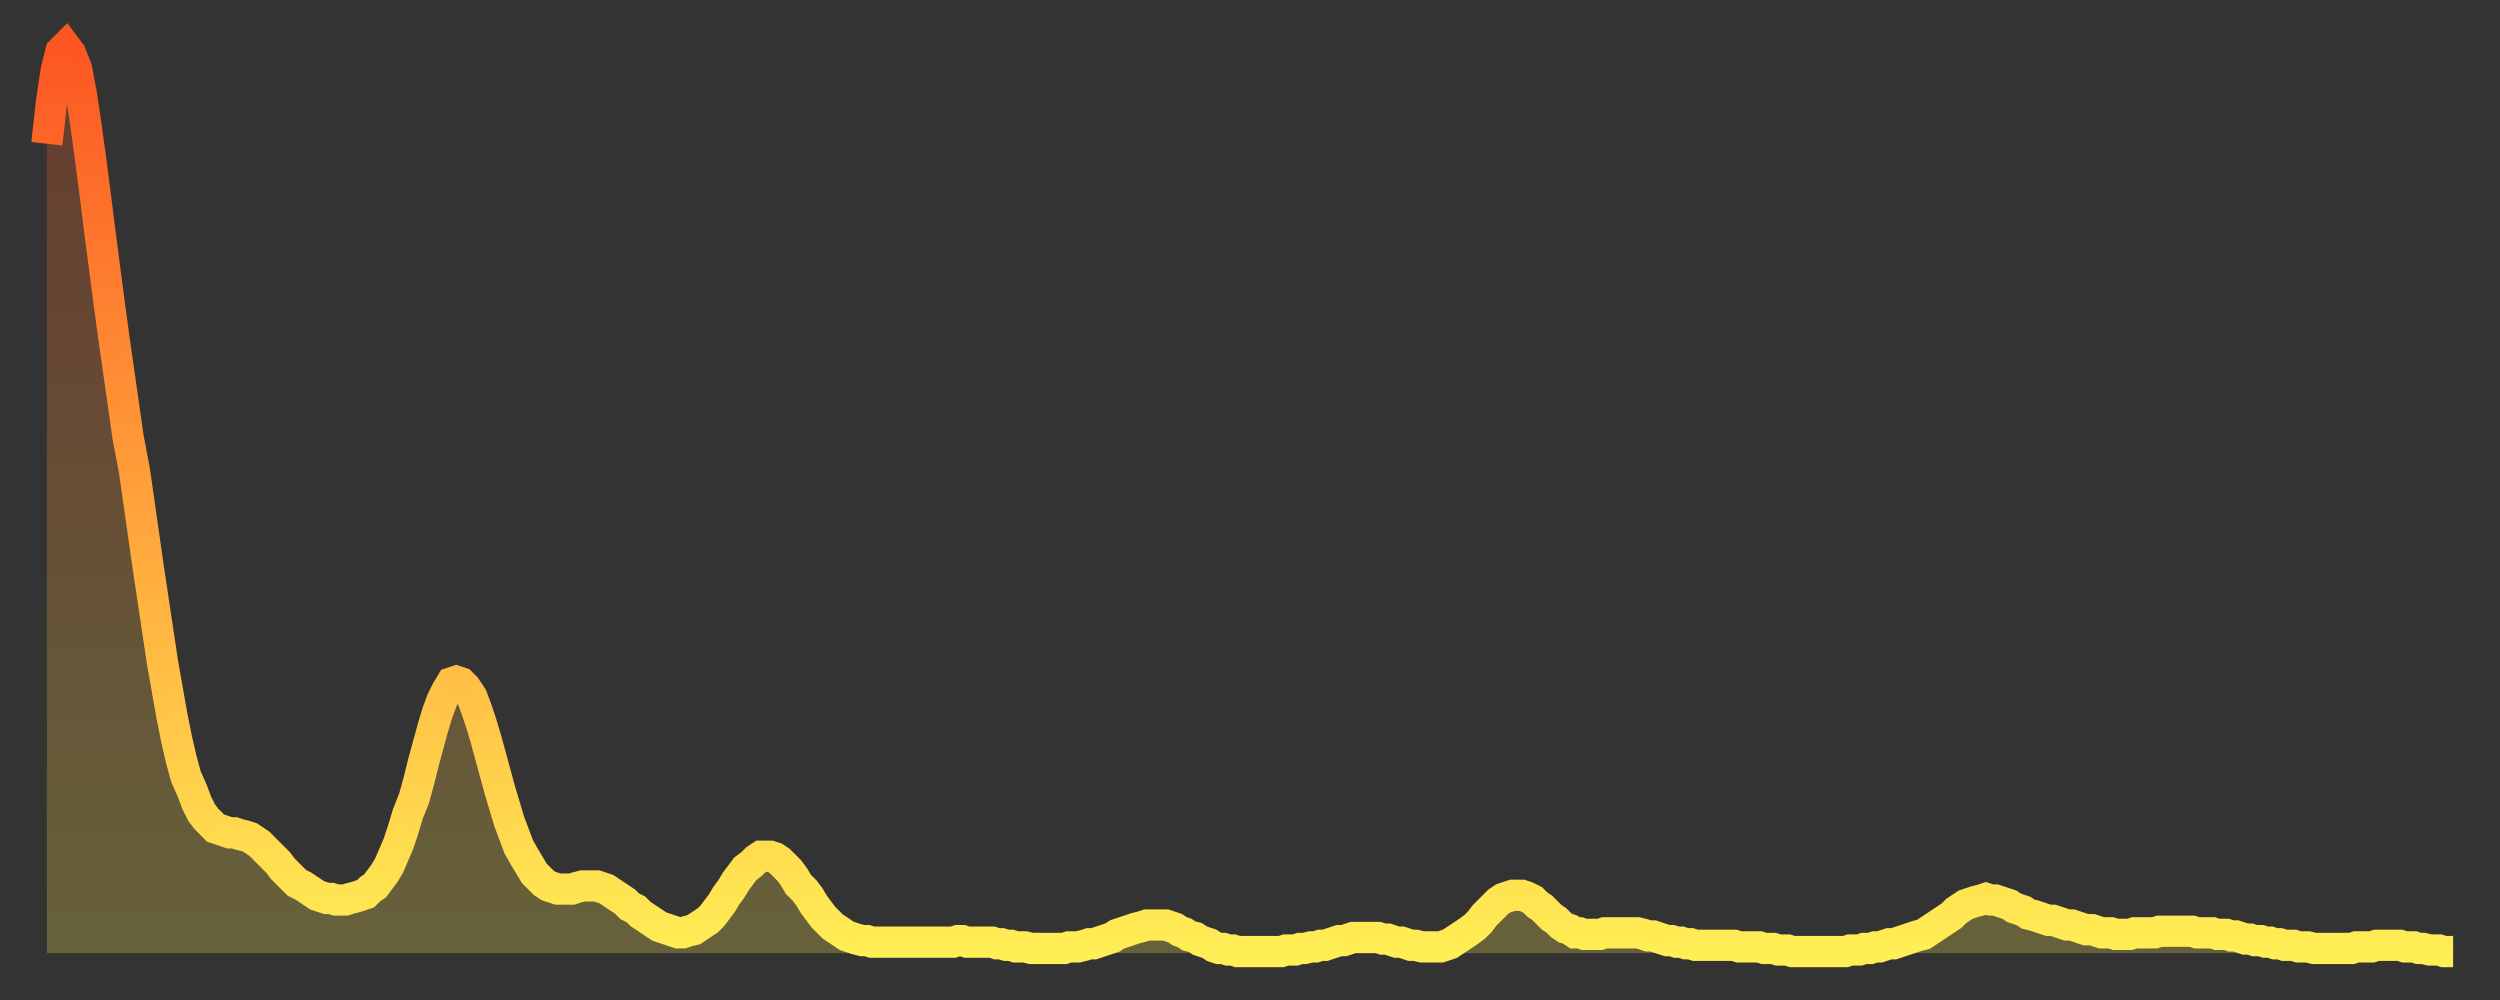 <?xml version="1.0" encoding="utf-8" ?>
<svg baseProfile="full" height="64" version="1.1" width="160" xmlns="http://www.w3.org/2000/svg" xmlns:ev="http://www.w3.org/2001/xml-events" xmlns:xlink="http://www.w3.org/1999/xlink"><rect width="100%" height="100%" fill="#333333" stroke="none"/><defs><linearGradient id="id607882" x1="0" x2="0" y1="0" y2="1"><stop offset="0%" stop-color="#fc5622" /><stop offset="50%" stop-color="#ffa13b" /><stop offset="100%" stop-color="#ffee55" /></linearGradient></defs><g transform="translate(3,3)"><g><path d="M 0.0 6.2 L 0.3 3.5 0.6 1.5 0.9 0.3 1.2 0.0 1.5 0.4 1.9 1.4 2.2 3.0 2.5 5.0 2.8 7.2 3.1 9.5 3.4 11.9 3.7 14.2 4.0 16.5 4.3 18.7 4.6 20.8 4.9 22.9 5.2 25.0 5.6 27.1 5.9 29.2 6.2 31.3 6.5 33.4 6.8 35.4 7.1 37.4 7.4 39.4 7.7 41.1 8.0 42.8 8.3 44.3 8.6 45.6 8.9 46.7 9.3 47.6 9.6 48.4 9.9 49.0 10.2 49.4 10.5 49.7 10.8 50.0 11.1 50.1 11.4 50.2 11.7 50.3 12.0 50.3 12.3 50.4 12.7 50.5 13.0 50.6 13.3 50.8 13.6 51.0 13.9 51.3 14.2 51.6 14.5 51.9 14.8 52.2 15.1 52.6 15.4 52.9 15.7 53.2 16.0 53.5 16.4 53.7 16.7 53.9 17.0 54.1 17.3 54.3 17.6 54.4 17.9 54.5 18.2 54.5 18.5 54.6 18.8 54.6 19.1 54.6 19.4 54.5 19.8 54.4 20.1 54.3 20.4 54.2 20.7 53.9 21.0 53.7 21.3 53.3 21.6 52.9 21.9 52.4 22.2 51.7 22.5 51.0 22.8 50.1 23.1 49.1 23.5 48.1 23.8 47.0 24.1 45.8 24.4 44.7 24.7 43.6 25.0 42.6 25.3 41.8 25.6 41.2 25.9 40.7 26.2 40.6 26.5 40.7 26.8 41.0 27.2 41.6 27.5 42.4 27.8 43.3 28.1 44.3 28.4 45.4 28.7 46.5 29.0 47.6 29.3 48.6 29.6 49.6 29.9 50.4 30.2 51.2 30.6 51.9 30.9 52.4 31.2 52.9 31.5 53.2 31.8 53.5 32.1 53.7 32.4 53.8 32.7 53.9 33.0 53.9 33.3 53.9 33.6 53.9 33.9 53.8 34.3 53.7 34.6 53.7 34.9 53.7 35.2 53.7 35.5 53.8 35.8 53.9 36.1 54.1 36.4 54.3 36.7 54.5 37.0 54.7 37.3 55.0 37.7 55.2 38.0 55.5 38.3 55.7 38.6 55.9 38.9 56.1 39.2 56.3 39.5 56.4 39.8 56.5 40.1 56.6 40.4 56.7 40.7 56.7 41.0 56.6 41.4 56.5 41.7 56.3 42.0 56.1 42.3 55.9 42.6 55.6 42.9 55.2 43.2 54.8 43.5 54.3 43.8 53.9 44.1 53.4 44.4 53.0 44.7 52.6 45.1 52.3 45.4 52.0 45.7 51.8 46.0 51.8 46.3 51.8 46.6 51.9 46.9 52.1 47.2 52.4 47.5 52.7 47.8 53.1 48.1 53.6 48.5 54.0 48.8 54.4 49.1 54.9 49.4 55.3 49.7 55.7 50.0 56.0 50.3 56.3 50.6 56.5 50.9 56.7 51.2 56.9 51.5 57.0 51.8 57.1 52.2 57.2 52.5 57.2 52.8 57.3 53.1 57.3 53.4 57.3 53.7 57.3 54.0 57.3 54.3 57.3 54.6 57.3 54.9 57.3 55.2 57.3 55.6 57.3 55.9 57.3 56.2 57.3 56.5 57.3 56.8 57.3 57.1 57.3 57.4 57.3 57.7 57.3 58.0 57.3 58.3 57.2 58.6 57.2 58.9 57.3 59.3 57.3 59.6 57.3 59.9 57.3 60.2 57.3 60.5 57.3 60.8 57.4 61.1 57.4 61.4 57.5 61.7 57.5 62.0 57.6 62.3 57.6 62.6 57.6 63.0 57.7 63.3 57.7 63.6 57.7 63.9 57.7 64.2 57.7 64.5 57.7 64.8 57.7 65.1 57.7 65.4 57.6 65.7 57.6 66.0 57.6 66.4 57.5 66.7 57.4 67.0 57.4 67.3 57.3 67.6 57.2 67.9 57.1 68.2 57.0 68.5 56.8 68.8 56.7 69.1 56.6 69.4 56.5 69.7 56.4 70.1 56.3 70.4 56.2 70.7 56.2 71.0 56.2 71.3 56.2 71.6 56.2 71.9 56.3 72.2 56.4 72.5 56.6 72.8 56.7 73.1 56.9 73.5 57.0 73.8 57.2 74.1 57.3 74.4 57.4 74.7 57.6 75.0 57.7 75.3 57.7 75.6 57.8 75.9 57.8 76.2 57.9 76.5 57.9 76.8 57.9 77.2 57.9 77.5 57.9 77.8 57.9 78.1 57.9 78.4 57.9 78.7 57.9 79.0 57.9 79.3 57.8 79.6 57.8 79.9 57.8 80.2 57.7 80.5 57.7 80.9 57.6 81.2 57.6 81.5 57.5 81.8 57.5 82.1 57.4 82.4 57.3 82.7 57.2 83.0 57.2 83.3 57.1 83.6 57.0 83.9 57.0 84.3 57.0 84.6 57.0 84.9 57.0 85.2 57.0 85.5 57.1 85.8 57.1 86.1 57.2 86.4 57.3 86.7 57.3 87.0 57.4 87.3 57.5 87.6 57.5 88.0 57.6 88.3 57.6 88.6 57.6 88.9 57.6 89.2 57.6 89.5 57.5 89.8 57.4 90.1 57.2 90.4 57.0 90.7 56.8 91.0 56.6 91.4 56.3 91.7 56.0 92.0 55.6 92.3 55.3 92.6 55.0 92.9 54.7 93.2 54.5 93.5 54.4 93.8 54.3 94.1 54.3 94.4 54.3 94.7 54.4 95.1 54.6 95.4 54.9 95.7 55.1 96.0 55.4 96.3 55.7 96.6 55.9 96.9 56.2 97.2 56.4 97.5 56.5 97.8 56.7 98.1 56.7 98.4 56.8 98.8 56.8 99.1 56.8 99.4 56.8 99.7 56.7 100.0 56.7 100.3 56.7 100.6 56.7 100.9 56.7 101.2 56.7 101.5 56.7 101.8 56.7 102.2 56.8 102.5 56.9 102.8 56.9 103.1 57.0 103.4 57.1 103.7 57.2 104.0 57.2 104.3 57.3 104.6 57.3 104.9 57.4 105.2 57.4 105.5 57.5 105.9 57.5 106.2 57.5 106.5 57.5 106.8 57.5 107.1 57.5 107.4 57.5 107.7 57.5 108.0 57.5 108.3 57.6 108.6 57.6 108.9 57.6 109.3 57.6 109.6 57.6 109.9 57.7 110.2 57.7 110.5 57.7 110.8 57.8 111.1 57.8 111.4 57.8 111.7 57.9 112.0 57.9 112.3 57.9 112.6 57.9 113.0 57.9 113.3 57.9 113.6 57.9 113.9 57.9 114.2 57.9 114.5 57.9 114.8 57.9 115.1 57.9 115.4 57.8 115.7 57.8 116.0 57.8 116.3 57.7 116.7 57.7 117.0 57.6 117.3 57.6 117.6 57.5 117.9 57.4 118.2 57.4 118.5 57.3 118.8 57.2 119.1 57.1 119.4 57.0 119.7 56.9 120.1 56.8 120.4 56.6 120.7 56.4 121.0 56.2 121.3 56.0 121.6 55.8 121.9 55.6 122.2 55.3 122.5 55.1 122.8 54.9 123.1 54.8 123.4 54.7 123.8 54.6 124.1 54.5 124.4 54.6 124.7 54.6 125.0 54.7 125.3 54.8 125.6 54.9 125.9 55.1 126.2 55.2 126.5 55.3 126.8 55.5 127.2 55.6 127.5 55.7 127.8 55.8 128.1 55.9 128.4 55.9 128.7 56.0 129.0 56.1 129.3 56.2 129.6 56.2 129.9 56.3 130.2 56.4 130.5 56.5 130.9 56.5 131.2 56.6 131.5 56.7 131.8 56.7 132.1 56.7 132.4 56.8 132.7 56.8 133.0 56.8 133.3 56.8 133.6 56.7 133.9 56.7 134.2 56.7 134.6 56.7 134.9 56.7 135.2 56.6 135.5 56.6 135.8 56.6 136.1 56.6 136.4 56.6 136.7 56.6 137.0 56.6 137.3 56.6 137.6 56.7 138.0 56.7 138.3 56.7 138.6 56.7 138.9 56.8 139.2 56.8 139.5 56.8 139.8 56.9 140.1 56.9 140.4 57.0 140.7 57.1 141.0 57.1 141.3 57.2 141.7 57.2 142.0 57.3 142.3 57.3 142.6 57.4 142.9 57.4 143.2 57.5 143.5 57.5 143.8 57.5 144.1 57.6 144.4 57.6 144.7 57.6 145.1 57.7 145.4 57.7 145.7 57.7 146.0 57.7 146.3 57.7 146.6 57.7 146.9 57.7 147.2 57.7 147.5 57.7 147.8 57.6 148.1 57.6 148.4 57.6 148.8 57.6 149.1 57.5 149.4 57.5 149.7 57.5 150.0 57.5 150.3 57.5 150.6 57.5 150.9 57.6 151.2 57.6 151.5 57.6 151.8 57.7 152.1 57.7 152.5 57.8 152.8 57.8 153.1 57.8 153.4 57.9 153.7 57.9 154.0 57.9" fill="none" id="graph-curve" opacity="1" stroke="url(#id607882)" stroke-width="2" /><path d="M 0 58 L 0.0 6.2 0.3 3.5 0.6 1.5 0.9 0.3 1.2 0.0 1.5 0.4 1.9 1.4 2.2 3.0 2.5 5.0 2.8 7.2 3.1 9.5 3.4 11.9 3.7 14.2 4.0 16.5 4.3 18.7 4.6 20.8 4.9 22.9 5.2 25.0 5.6 27.1 5.9 29.2 6.2 31.3 6.5 33.4 6.8 35.4 7.1 37.4 7.4 39.4 7.7 41.1 8.0 42.8 8.3 44.3 8.6 45.6 8.9 46.7 9.3 47.6 9.6 48.4 9.9 49.0 10.2 49.4 10.5 49.7 10.8 50.0 11.1 50.1 11.4 50.2 11.7 50.3 12.0 50.3 12.3 50.4 12.7 50.5 13.0 50.6 13.3 50.8 13.6 51.0 13.9 51.3 14.2 51.6 14.5 51.9 14.8 52.2 15.1 52.6 15.4 52.9 15.7 53.2 16.0 53.5 16.4 53.7 16.7 53.9 17.0 54.1 17.3 54.3 17.6 54.4 17.9 54.5 18.2 54.5 18.5 54.6 18.8 54.6 19.1 54.6 19.4 54.5 19.8 54.4 20.1 54.3 20.4 54.2 20.7 53.9 21.0 53.7 21.3 53.3 21.6 52.9 21.9 52.4 22.2 51.7 22.5 51.0 22.8 50.1 23.1 49.1 23.5 48.1 23.8 47.0 24.1 45.8 24.4 44.7 24.7 43.6 25.0 42.6 25.3 41.8 25.6 41.2 25.9 40.7 26.2 40.6 26.5 40.7 26.8 41.0 27.2 41.6 27.5 42.4 27.8 43.3 28.1 44.3 28.4 45.4 28.7 46.5 29.0 47.6 29.3 48.6 29.6 49.6 29.9 50.4 30.2 51.2 30.6 51.9 30.9 52.4 31.2 52.9 31.5 53.2 31.8 53.5 32.1 53.7 32.4 53.8 32.7 53.9 33.0 53.9 33.3 53.9 33.6 53.9 33.9 53.8 34.3 53.7 34.6 53.7 34.9 53.7 35.2 53.7 35.5 53.8 35.8 53.9 36.1 54.1 36.4 54.3 36.7 54.5 37.0 54.7 37.3 55.0 37.7 55.2 38.0 55.5 38.3 55.7 38.6 55.9 38.9 56.1 39.2 56.3 39.5 56.4 39.8 56.5 40.1 56.6 40.4 56.7 40.7 56.7 41.0 56.6 41.4 56.5 41.7 56.3 42.0 56.1 42.3 55.9 42.6 55.6 42.9 55.2 43.2 54.8 43.5 54.3 43.8 53.9 44.1 53.4 44.4 53.0 44.7 52.6 45.1 52.3 45.4 52.0 45.7 51.8 46.0 51.8 46.3 51.8 46.6 51.9 46.9 52.1 47.2 52.4 47.5 52.7 47.8 53.1 48.1 53.6 48.5 54.0 48.8 54.4 49.1 54.9 49.4 55.3 49.7 55.7 50.0 56.0 50.3 56.3 50.6 56.5 50.9 56.7 51.2 56.9 51.5 57.0 51.8 57.1 52.2 57.2 52.5 57.2 52.8 57.3 53.1 57.3 53.4 57.3 53.7 57.3 54.0 57.3 54.3 57.3 54.6 57.3 54.9 57.3 55.2 57.3 55.6 57.3 55.9 57.3 56.2 57.3 56.5 57.3 56.8 57.3 57.1 57.3 57.4 57.3 57.7 57.3 58.0 57.3 58.3 57.2 58.6 57.2 58.9 57.3 59.3 57.3 59.6 57.3 59.9 57.3 60.2 57.3 60.5 57.3 60.8 57.4 61.1 57.4 61.4 57.5 61.7 57.5 62.0 57.6 62.3 57.6 62.6 57.6 63.0 57.7 63.3 57.7 63.6 57.7 63.9 57.7 64.2 57.7 64.5 57.7 64.8 57.7 65.1 57.7 65.4 57.6 65.7 57.6 66.0 57.6 66.4 57.5 66.7 57.4 67.0 57.4 67.3 57.3 67.6 57.2 67.9 57.1 68.2 57.0 68.5 56.8 68.8 56.7 69.1 56.6 69.4 56.5 69.7 56.4 70.1 56.3 70.4 56.2 70.7 56.2 71.0 56.2 71.3 56.2 71.6 56.2 71.9 56.3 72.2 56.4 72.5 56.6 72.8 56.7 73.1 56.9 73.5 57.0 73.8 57.2 74.1 57.3 74.4 57.4 74.7 57.6 75.0 57.7 75.3 57.7 75.6 57.8 75.9 57.8 76.2 57.9 76.5 57.9 76.8 57.9 77.2 57.9 77.5 57.9 77.8 57.9 78.1 57.9 78.4 57.9 78.7 57.9 79.0 57.9 79.3 57.8 79.6 57.8 79.9 57.8 80.2 57.7 80.5 57.7 80.9 57.6 81.2 57.6 81.5 57.5 81.8 57.5 82.1 57.4 82.4 57.3 82.7 57.2 83.0 57.2 83.3 57.1 83.6 57.0 83.9 57.0 84.3 57.0 84.6 57.0 84.9 57.0 85.2 57.0 85.5 57.1 85.8 57.1 86.1 57.2 86.4 57.3 86.7 57.3 87.0 57.4 87.3 57.5 87.6 57.5 88.0 57.6 88.3 57.6 88.6 57.6 88.9 57.6 89.2 57.6 89.5 57.5 89.8 57.4 90.1 57.2 90.4 57.0 90.7 56.8 91.0 56.6 91.4 56.3 91.7 56.0 92.0 55.6 92.3 55.3 92.6 55.0 92.9 54.7 93.2 54.5 93.5 54.4 93.8 54.3 94.1 54.3 94.4 54.3 94.7 54.4 95.1 54.6 95.4 54.9 95.7 55.1 96.0 55.4 96.3 55.7 96.6 55.9 96.9 56.2 97.2 56.4 97.5 56.5 97.8 56.7 98.1 56.7 98.4 56.8 98.8 56.8 99.1 56.8 99.4 56.8 99.7 56.7 100.0 56.7 100.3 56.7 100.6 56.7 100.9 56.7 101.2 56.7 101.5 56.7 101.8 56.7 102.2 56.8 102.5 56.9 102.8 56.9 103.1 57.0 103.4 57.1 103.7 57.2 104.0 57.2 104.3 57.3 104.6 57.3 104.9 57.4 105.2 57.4 105.5 57.5 105.9 57.5 106.2 57.5 106.5 57.5 106.8 57.5 107.1 57.5 107.4 57.5 107.7 57.5 108.0 57.5 108.3 57.6 108.6 57.6 108.9 57.6 109.3 57.6 109.6 57.6 109.9 57.7 110.2 57.7 110.5 57.7 110.8 57.8 111.1 57.8 111.4 57.8 111.7 57.9 112.0 57.9 112.3 57.9 112.6 57.9 113.0 57.9 113.3 57.9 113.6 57.9 113.9 57.9 114.2 57.9 114.5 57.9 114.8 57.9 115.1 57.9 115.4 57.8 115.7 57.8 116.0 57.8 116.3 57.7 116.7 57.7 117.0 57.6 117.3 57.6 117.6 57.5 117.9 57.4 118.2 57.4 118.5 57.3 118.8 57.2 119.1 57.1 119.4 57.0 119.7 56.9 120.1 56.8 120.4 56.6 120.7 56.4 121.0 56.2 121.3 56.0 121.6 55.8 121.9 55.6 122.2 55.3 122.5 55.1 122.8 54.9 123.1 54.8 123.4 54.7 123.8 54.6 124.1 54.5 124.4 54.6 124.7 54.6 125.0 54.7 125.3 54.8 125.6 54.9 125.9 55.1 126.2 55.2 126.5 55.3 126.8 55.5 127.2 55.6 127.5 55.7 127.8 55.8 128.1 55.9 128.4 55.9 128.7 56.0 129.0 56.1 129.3 56.2 129.6 56.2 129.9 56.3 130.2 56.4 130.5 56.5 130.9 56.5 131.2 56.6 131.5 56.7 131.8 56.7 132.1 56.7 132.4 56.8 132.7 56.8 133.0 56.8 133.3 56.8 133.6 56.7 133.9 56.7 134.2 56.7 134.6 56.7 134.9 56.7 135.2 56.6 135.5 56.6 135.8 56.6 136.1 56.6 136.4 56.6 136.7 56.6 137.0 56.6 137.3 56.6 137.6 56.7 138.0 56.7 138.3 56.7 138.6 56.7 138.9 56.8 139.2 56.8 139.5 56.8 139.8 56.9 140.1 56.9 140.4 57.0 140.7 57.1 141.0 57.1 141.3 57.2 141.7 57.2 142.0 57.3 142.3 57.3 142.6 57.4 142.9 57.4 143.2 57.5 143.5 57.5 143.8 57.5 144.1 57.6 144.4 57.6 144.7 57.6 145.1 57.7 145.4 57.7 145.7 57.7 146.0 57.7 146.3 57.7 146.6 57.7 146.9 57.7 147.2 57.7 147.5 57.7 147.8 57.6 148.1 57.6 148.4 57.6 148.8 57.6 149.1 57.5 149.4 57.5 149.7 57.5 150.0 57.5 150.3 57.5 150.6 57.5 150.9 57.6 151.2 57.6 151.5 57.6 151.8 57.7 152.1 57.7 152.5 57.8 152.8 57.8 153.1 57.8 153.4 57.9 153.7 57.9 154.0 57.9 154 58" fill="url(#id607882)" fill-opacity=".25" id="graph-shadow" /></g></g></svg>